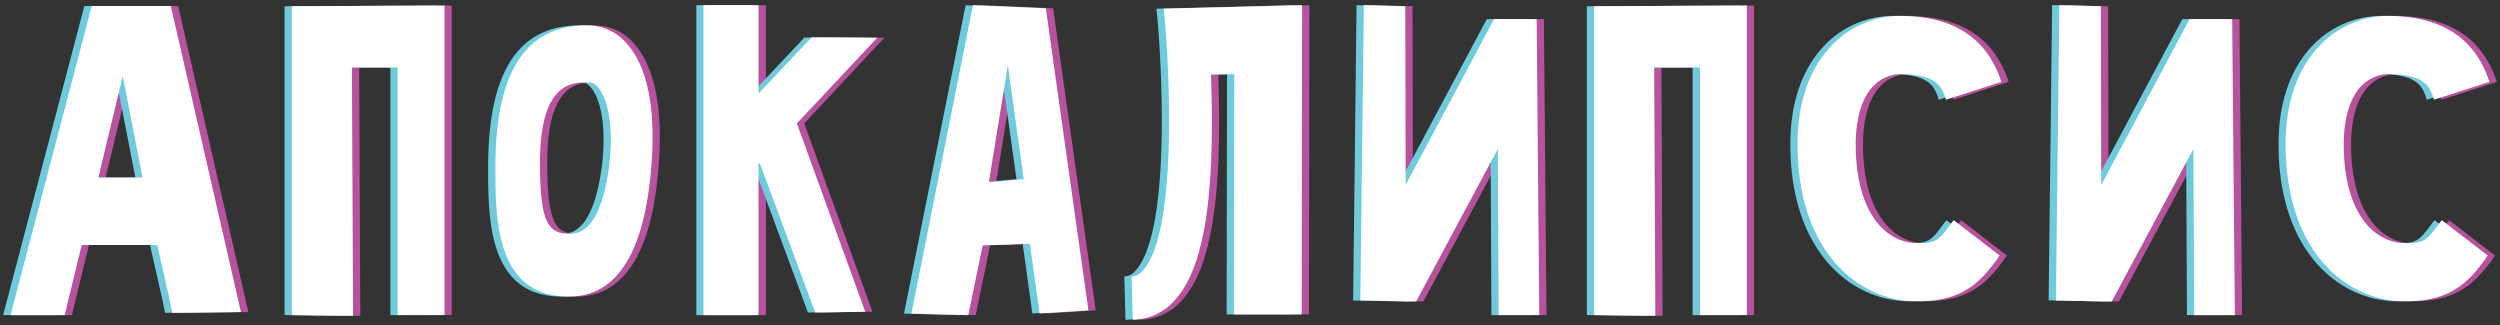 <?xml version="1.0" encoding="UTF-8"?> <svg xmlns="http://www.w3.org/2000/svg" id="Layer_1" data-name="Layer 1" viewBox="0 0 800 104"><rect x="0" y="0" width="800" height="104" fill="#333333" stroke="none"/> <defs> <style>.cls-1{fill:#b8529e;}.cls-2{fill:#6fcbdc;}.cls-3{fill:#fff;}</style> </defs> <path class="cls-1" d="M57.48,100.11l22-.25L57,1.91H31.69l-26,98.94H23l5.45-22.44H52.64C53.88,83.74,56.86,96.88,57.48,100.11ZM33.8,56.84l7.81-32.49,6.32,32.49Z"></path> <path class="cls-1" d="M95.71,2v98.82l19.59.25-.37-79.48h14.63v79.23h15V1.78Z"></path> <path class="cls-1" d="M190.74,26.34a3.3,3.3,0,0,1,2.35,1c3,2.72,5.7,10.53,4.34,24.3-1,8.68-3.72,23.19-12.65,23.19-6.82,0-9.67-3.11-9.67-22.7C175.11,26.34,185.28,26.34,190.74,26.34ZM184.41,94.9c15.13,0,24.06-13.76,26.29-40.92,1.61-18.84-1.12-32.73-7.94-40.17a16.52,16.52,0,0,0-12.52-5.7c-19.72,0-29.39,14.88-29.39,45.38C160.85,70,160.85,94.9,184.41,94.9Z"></path> <path class="cls-1" d="M283,12.07,262.08,12l-17,18V1.66H227.48v99.19h17.61V52.5l.37-.38L263.19,100l16-.24L257.36,39.48Z"></path> <path class="cls-1" d="M337,2.65l-23.31-1L294,100.36l18.23.49,4.59-22.32L331.9,78l3.1,22.32,15.63-1ZM318.76,58.32l6.08-37.44,5.08,36.45Z"></path> <path class="cls-1" d="M375.22,8.11c1.61,20.7,3.35,67.2-7.31,78.61a4.58,4.58,0,0,1-3.48,1.73l.38,13.89a18.18,18.18,0,0,0,13.26-6.08C389.48,84,390.84,55.1,389.85,23.85l7.44-.12-.12,76.87h21.7L419,1.66,374.72,2.78Z"></path> <path class="cls-1" d="M494.05,6.13H480.41L452.14,59.19,452,2l-13.27-.37-1.11,94.48,17.6.37h.25l26.16-48.85.25,53.19h13Z"></path> <path class="cls-1" d="M512.44,2v98.82l19.59.25-.37-79.48H546.3v79.23h15V1.78Z"></path> <path class="cls-1" d="M616.52,96.39c14.75,0,20.21-7.32,24.67-13.14.38-.5.62-1,1-1.49L627.55,70.47A16,16,0,0,0,626.31,72C622.6,77,621.73,78,615.16,77.79c-8.81-.37-19-8.93-19-31.62,0-8.55,2.1-15.37,6.07-19.09a12.34,12.34,0,0,1,9.3-3.35c11,.37,12.28,4.34,13.51,8.18l17.74-5.7C638.34,12.69,628.42,5.75,612.3,5.13a30.55,30.55,0,0,0-22.94,8.56c-7.68,7.44-11.77,18.6-11.77,32.48,0,33.48,18.47,49.35,36.7,50.22Z"></path> <path class="cls-1" d="M716.63,6.13H703L674.71,59.19,674.59,2l-13.26-.37-1.12,94.48,17.61.37h.24l26.16-48.85.25,53.19h13Z"></path> <path class="cls-1" d="M772.71,96.39c14.76,0,20.21-7.32,24.68-13.14.37-.5.62-1,1-1.49L783.75,70.47A13.39,13.39,0,0,0,782.51,72c-3.72,5.08-4.59,6.08-11.16,5.83-8.8-.37-19-8.93-19-31.62,0-8.55,2.11-15.37,6.08-19.09a12.3,12.3,0,0,1,9.29-3.35c11,.37,12.28,4.34,13.52,8.18L799,26.21c-4.46-13.52-14.38-20.46-30.5-21.08a30.54,30.54,0,0,0-22.94,8.56c-7.69,7.44-11.78,18.6-11.78,32.48,0,33.48,18.47,49.35,36.7,50.22Z"></path> <path class="cls-2" d="M52.83,100.11l22-.25L52.33,1.91H27L1,100.85H18.36l5.45-22.44H48C49.23,83.74,52.21,96.88,52.83,100.11ZM29.15,56.84,37,24.35l6.32,32.49Z"></path> <path class="cls-2" d="M91.06,2v98.82l19.59.25-.37-79.48h14.63v79.23h15V1.78Z"></path> <path class="cls-2" d="M186.09,26.34a3.3,3.3,0,0,1,2.35,1c3,2.72,5.7,10.53,4.34,24.3-1,8.68-3.72,23.19-12.65,23.19-6.82,0-9.67-3.11-9.67-22.7C170.46,26.34,180.63,26.34,186.09,26.34ZM179.76,94.9c15.13,0,24.06-13.76,26.29-40.92,1.61-18.84-1.12-32.73-7.94-40.17a16.52,16.52,0,0,0-12.52-5.7C165.87,8.11,156.2,23,156.2,53.49,156.2,70,156.2,94.9,179.76,94.9Z"></path> <path class="cls-2" d="M278.38,12.07,257.43,12l-17,18V1.66H222.83v99.19h17.61V52.5l.37-.38L258.54,100l16-.24L252.71,39.48Z"></path> <path class="cls-2" d="M332.34,2.65,309,1.66l-19.72,98.7,18.23.49,4.59-22.32L327.25,78l3.1,22.32,15.63-1ZM314.11,58.32l6.08-37.44,5.08,36.45Z"></path> <path class="cls-2" d="M370.57,8.11c1.61,20.7,3.35,67.2-7.31,78.61a4.58,4.58,0,0,1-3.48,1.73l.38,13.89a18.18,18.18,0,0,0,13.26-6.08C384.83,84,386.19,55.1,385.2,23.85l7.44-.12-.12,76.87h21.7l.12-98.94L370.07,2.78Z"></path> <path class="cls-2" d="M489.4,6.13H475.76L447.49,59.19,447.37,2,434.1,1.66,433,96.14l17.6.37h.25L477,47.66l.25,53.19h13Z"></path> <path class="cls-2" d="M507.79,2v98.82l19.59.25L527,21.62h14.64v79.23h15V1.78Z"></path> <path class="cls-2" d="M611.87,96.39c14.75,0,20.21-7.32,24.67-13.14.38-.5.62-1,1-1.49L622.9,70.47A16,16,0,0,0,621.66,72C618,77,617.08,78,610.51,77.79c-8.81-.37-19-8.93-19-31.62,0-8.55,2.1-15.37,6.07-19.09a12.34,12.34,0,0,1,9.3-3.35c11,.37,12.28,4.34,13.52,8.18l17.73-5.7c-4.47-13.52-14.39-20.46-30.51-21.08a30.55,30.55,0,0,0-22.94,8.56c-7.68,7.44-11.77,18.6-11.77,32.48,0,33.48,18.47,49.35,36.7,50.22Z"></path> <path class="cls-2" d="M712,6.13H698.33L670.06,59.19,669.94,2l-13.26-.37-1.12,94.48,17.61.37h.24l26.16-48.85.25,53.19h13Z"></path> <path class="cls-2" d="M768.06,96.39c14.76,0,20.21-7.32,24.68-13.14.37-.5.62-1,1-1.49L779.1,70.47A13.39,13.39,0,0,0,777.86,72C774.14,77,773.27,78,766.7,77.79c-8.8-.37-19-8.93-19-31.62,0-8.55,2.11-15.37,6.08-19.09a12.32,12.32,0,0,1,9.29-3.35c11,.37,12.28,4.34,13.52,8.18l17.73-5.7C789.89,12.69,780,5.75,763.85,5.13a30.54,30.54,0,0,0-22.94,8.56c-7.69,7.44-11.78,18.6-11.78,32.48,0,33.48,18.48,49.35,36.7,50.22Z"></path> <path class="cls-3" d="M55.15,100.11l21.95-.25L54.66,1.91H29.36l-26,98.94H20.68l5.46-22.44H50.32C51.56,83.74,54.53,96.88,55.15,100.11ZM31.47,56.84l7.81-32.49,6.33,32.49Z"></path> <path class="cls-3" d="M93.39,2v98.82l19.59.25-.37-79.48h14.63v79.23h15V1.78Z"></path> <path class="cls-3" d="M188.41,26.34a3.33,3.33,0,0,1,2.36,1c3,2.72,5.7,10.53,4.33,24.3-1,8.68-3.71,23.19-12.64,23.19-6.82,0-9.67-3.11-9.67-22.7C172.79,26.34,183,26.34,188.41,26.34ZM182.09,94.9c15.12,0,24-13.76,26.28-40.92,1.61-18.84-1.11-32.73-7.93-40.17a16.53,16.53,0,0,0-12.53-5.7c-19.71,0-29.38,14.88-29.38,45.38C158.53,70,158.53,94.9,182.09,94.9Z"></path> <path class="cls-3" d="M280.71,12.07l-21-.12-17,18V1.66h-17.6v99.19h17.6V52.5l.38-.38L260.87,100l16-.24L255,39.48Z"></path> <path class="cls-3" d="M334.66,2.65l-23.31-1-19.71,98.7,18.22.49,4.59-22.32L329.58,78l3.1,22.32,15.62-1ZM316.43,58.32l6.08-37.44,5.08,36.45Z"></path> <path class="cls-3" d="M372.9,8.11c1.61,20.7,3.35,67.2-7.32,78.61a4.55,4.55,0,0,1-3.47,1.73l.37,13.89a18.22,18.22,0,0,0,13.27-6.08C387.16,84,388.52,55.1,387.53,23.85l7.44-.12-.13,76.87h21.7l.13-98.94L372.4,2.78Z"></path> <path class="cls-3" d="M491.73,6.13H478.08L449.81,59.19,449.69,2l-13.26-.37-1.12,94.48,17.61.37h.24l26.16-48.85.25,53.19h13Z"></path> <path class="cls-3" d="M510.12,2v98.82l19.59.25-.37-79.48H544v79.23h15V1.78Z"></path> <path class="cls-3" d="M614.19,96.39c14.76,0,20.21-7.32,24.68-13.14.37-.5.62-1,1-1.49L625.23,70.47A13.39,13.39,0,0,0,624,72C620.27,77,619.4,78,612.83,77.79c-8.8-.37-19-8.93-19-31.62,0-8.55,2.11-15.37,6.08-19.09a12.32,12.32,0,0,1,9.29-3.35c11,.37,12.28,4.34,13.52,8.18l17.73-5.7C636,12.69,626.1,5.75,610,5.13A30.54,30.54,0,0,0,587,13.69c-7.69,7.44-11.78,18.6-11.78,32.48,0,33.48,18.48,49.35,36.7,50.22Z"></path> <path class="cls-3" d="M714.3,6.13H700.66L672.39,59.19,672.27,2,659,1.66l-1.11,94.48,17.6.37h.25L701.9,47.66l.25,53.19h13Z"></path> <path class="cls-3" d="M770.39,96.39c14.75,0,20.21-7.32,24.67-13.14.38-.5.62-1,1-1.49L781.42,70.47A14.59,14.59,0,0,0,780.18,72C776.47,77,775.6,78,769,77.79c-8.8-.37-19-8.93-19-31.62,0-8.55,2.11-15.37,6.08-19.09a12.34,12.34,0,0,1,9.3-3.35c11,.37,12.27,4.34,13.51,8.18l17.74-5.7c-4.47-13.52-14.39-20.46-30.51-21.08a30.54,30.54,0,0,0-22.94,8.56c-7.68,7.44-11.78,18.6-11.78,32.48,0,33.48,18.48,49.35,36.71,50.22Z"></path> </svg> 